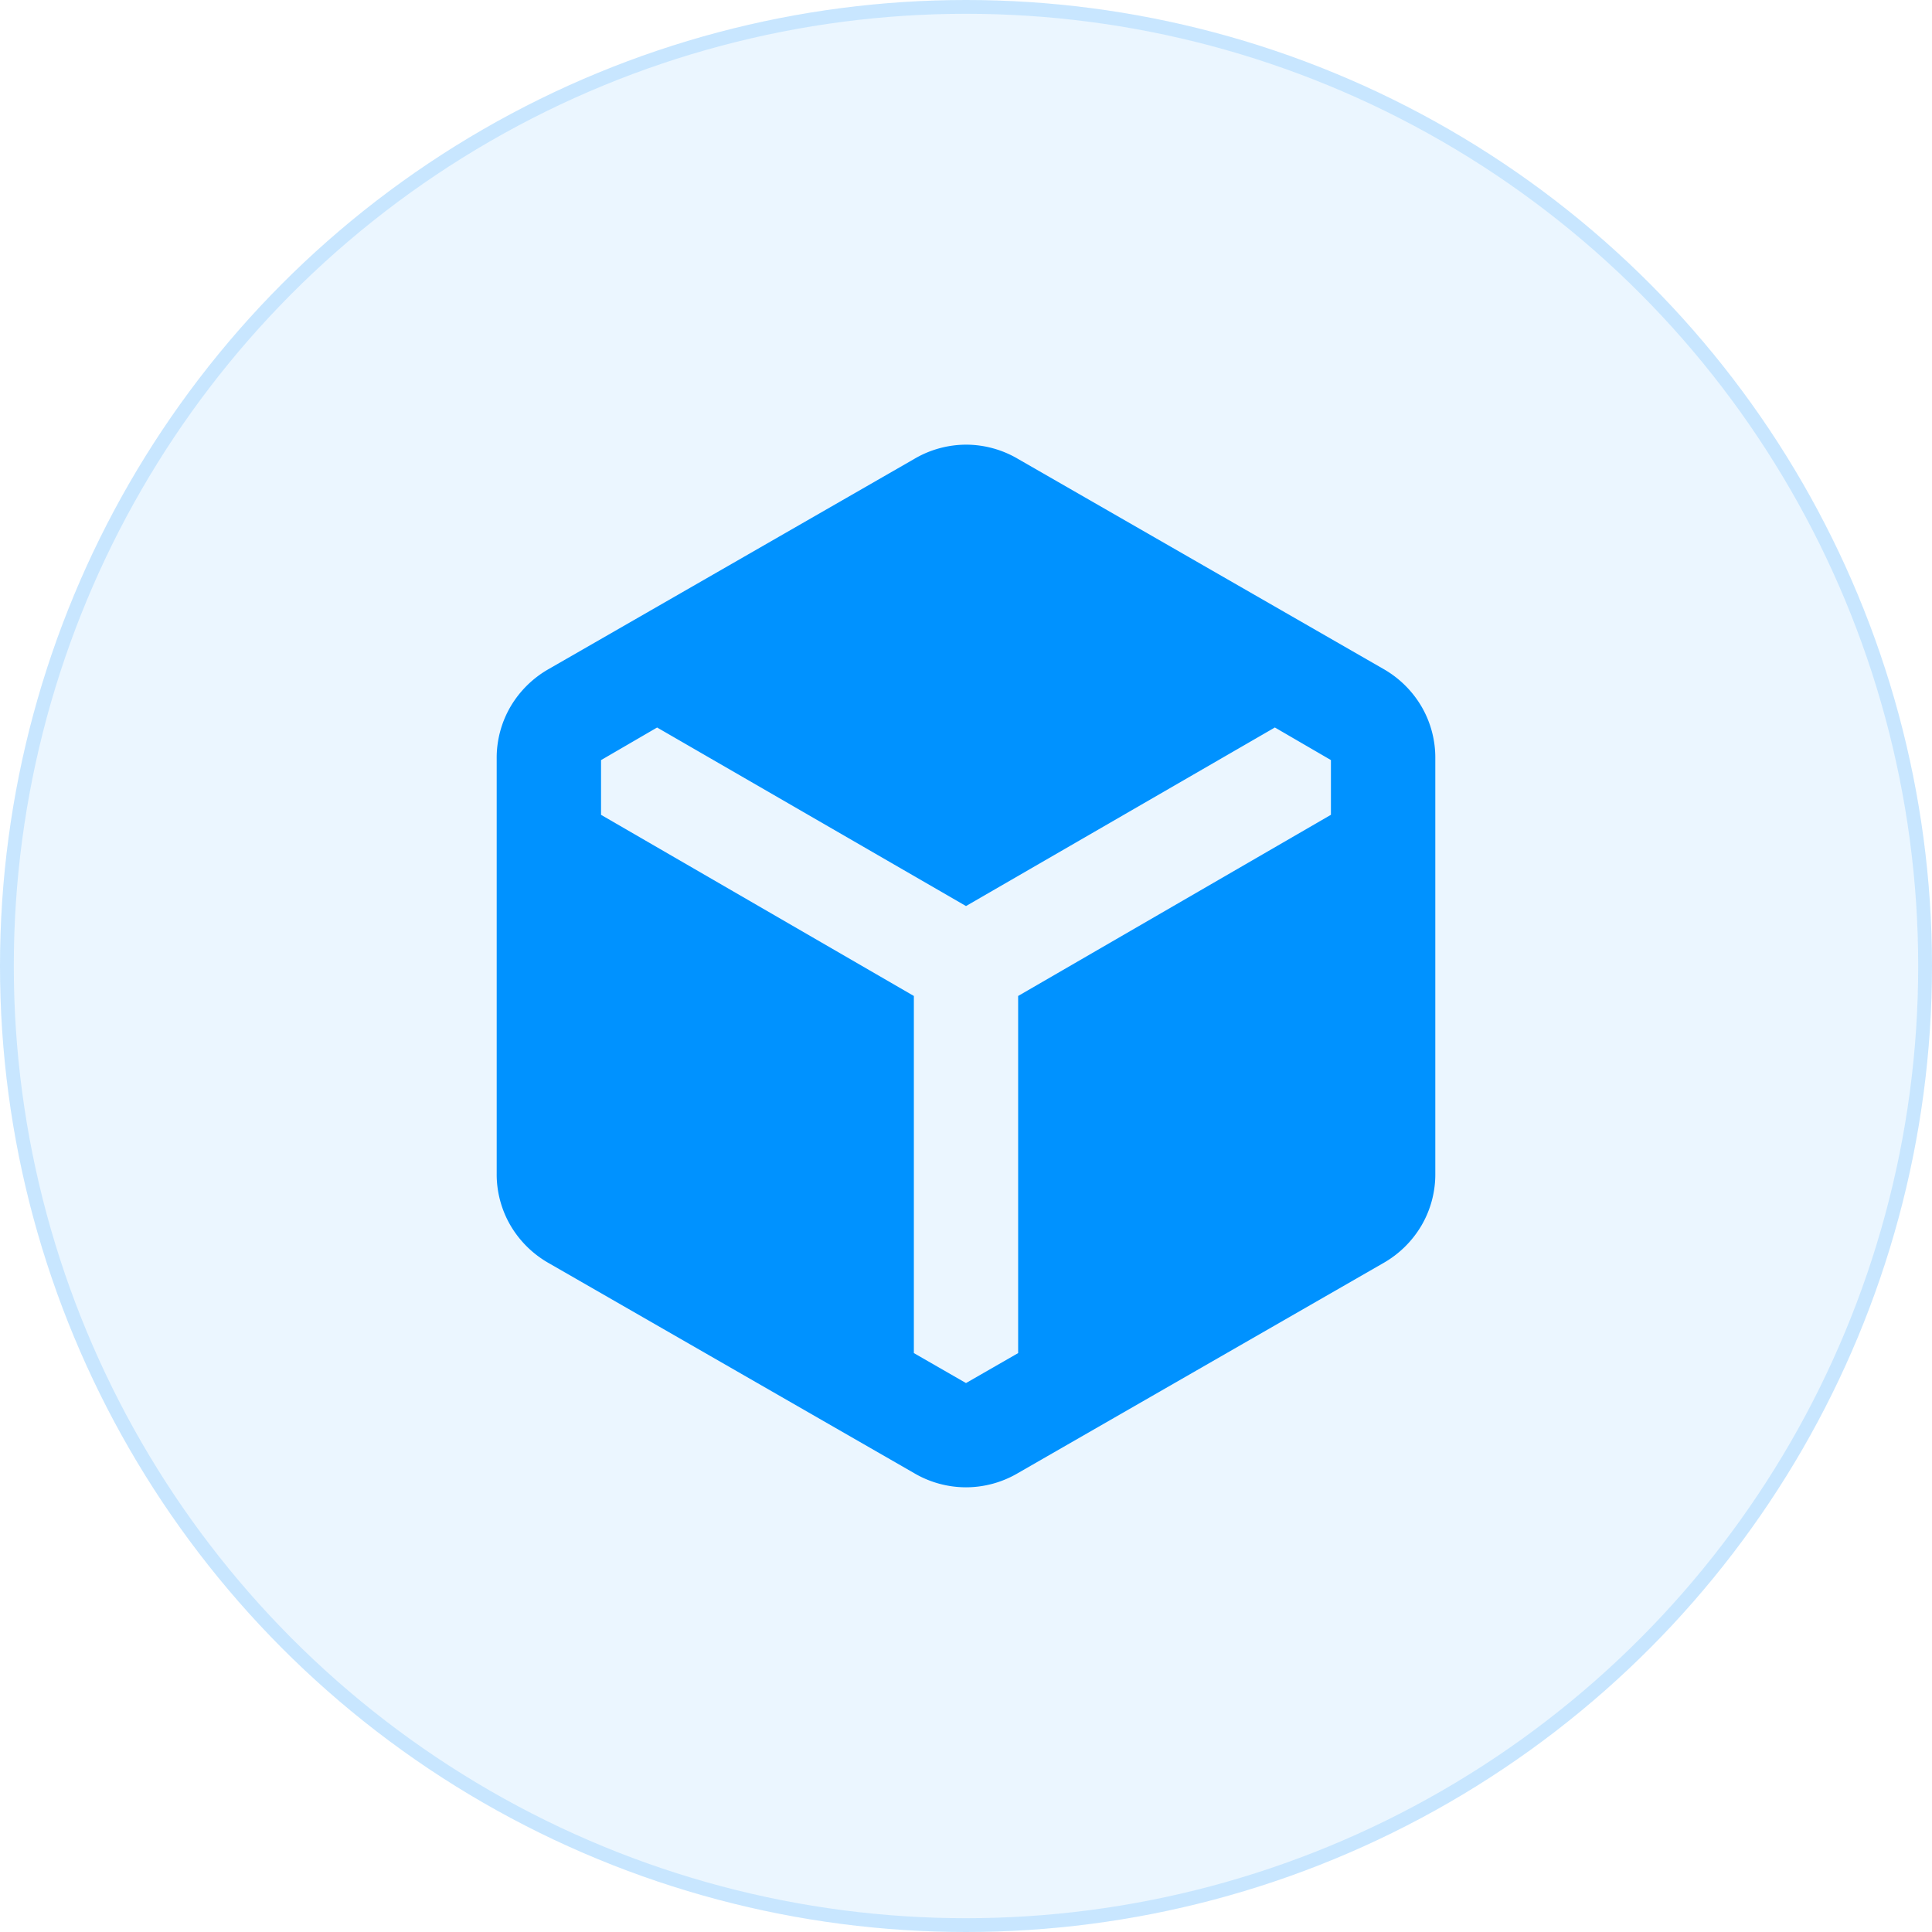<svg xmlns="http://www.w3.org/2000/svg" width="70" height="70" viewBox="0 0 70 70">
  <g id="Group_12629" data-name="Group 12629" transform="translate(-176 -2631)">
    <g id="Ellipse_256" data-name="Ellipse 256" transform="translate(176 2631)" fill="rgba(0,146,255,0.08)" stroke="rgba(0,146,255,0.15)" stroke-width="0.5">
      <circle cx="35" cy="35" r="35" stroke="none"/>
      <circle cx="35" cy="35" r="34.75" fill="none"/>
    </g>
    <path id="Path_6379" data-name="Path 6379" d="M135.111-842.742l-13.222-7.6a3.755,3.755,0,0,1-1.393-1.369,3.68,3.68,0,0,1-.5-1.889v-15.017a3.68,3.68,0,0,1,.5-1.889,3.754,3.754,0,0,1,1.393-1.369l13.222-7.6A3.714,3.714,0,0,1,137-880a3.714,3.714,0,0,1,1.889.519l13.222,7.6a3.754,3.754,0,0,1,1.393,1.369,3.68,3.68,0,0,1,.5,1.889V-853.6a3.68,3.68,0,0,1-.5,1.889,3.755,3.755,0,0,1-1.393,1.369l-13.222,7.6a3.714,3.714,0,0,1-1.889.519A3.714,3.714,0,0,1,135.111-842.742Zm0-17.283v12.939L137-846l1.889-1.086v-12.939l11.333-6.564v-1.983l-2.031-1.181L137-863.283l-11.192-6.469-2.031,1.181v1.983Z" transform="translate(74 3527.111)" fill="#0092ff"/>
  </g>
</svg>
